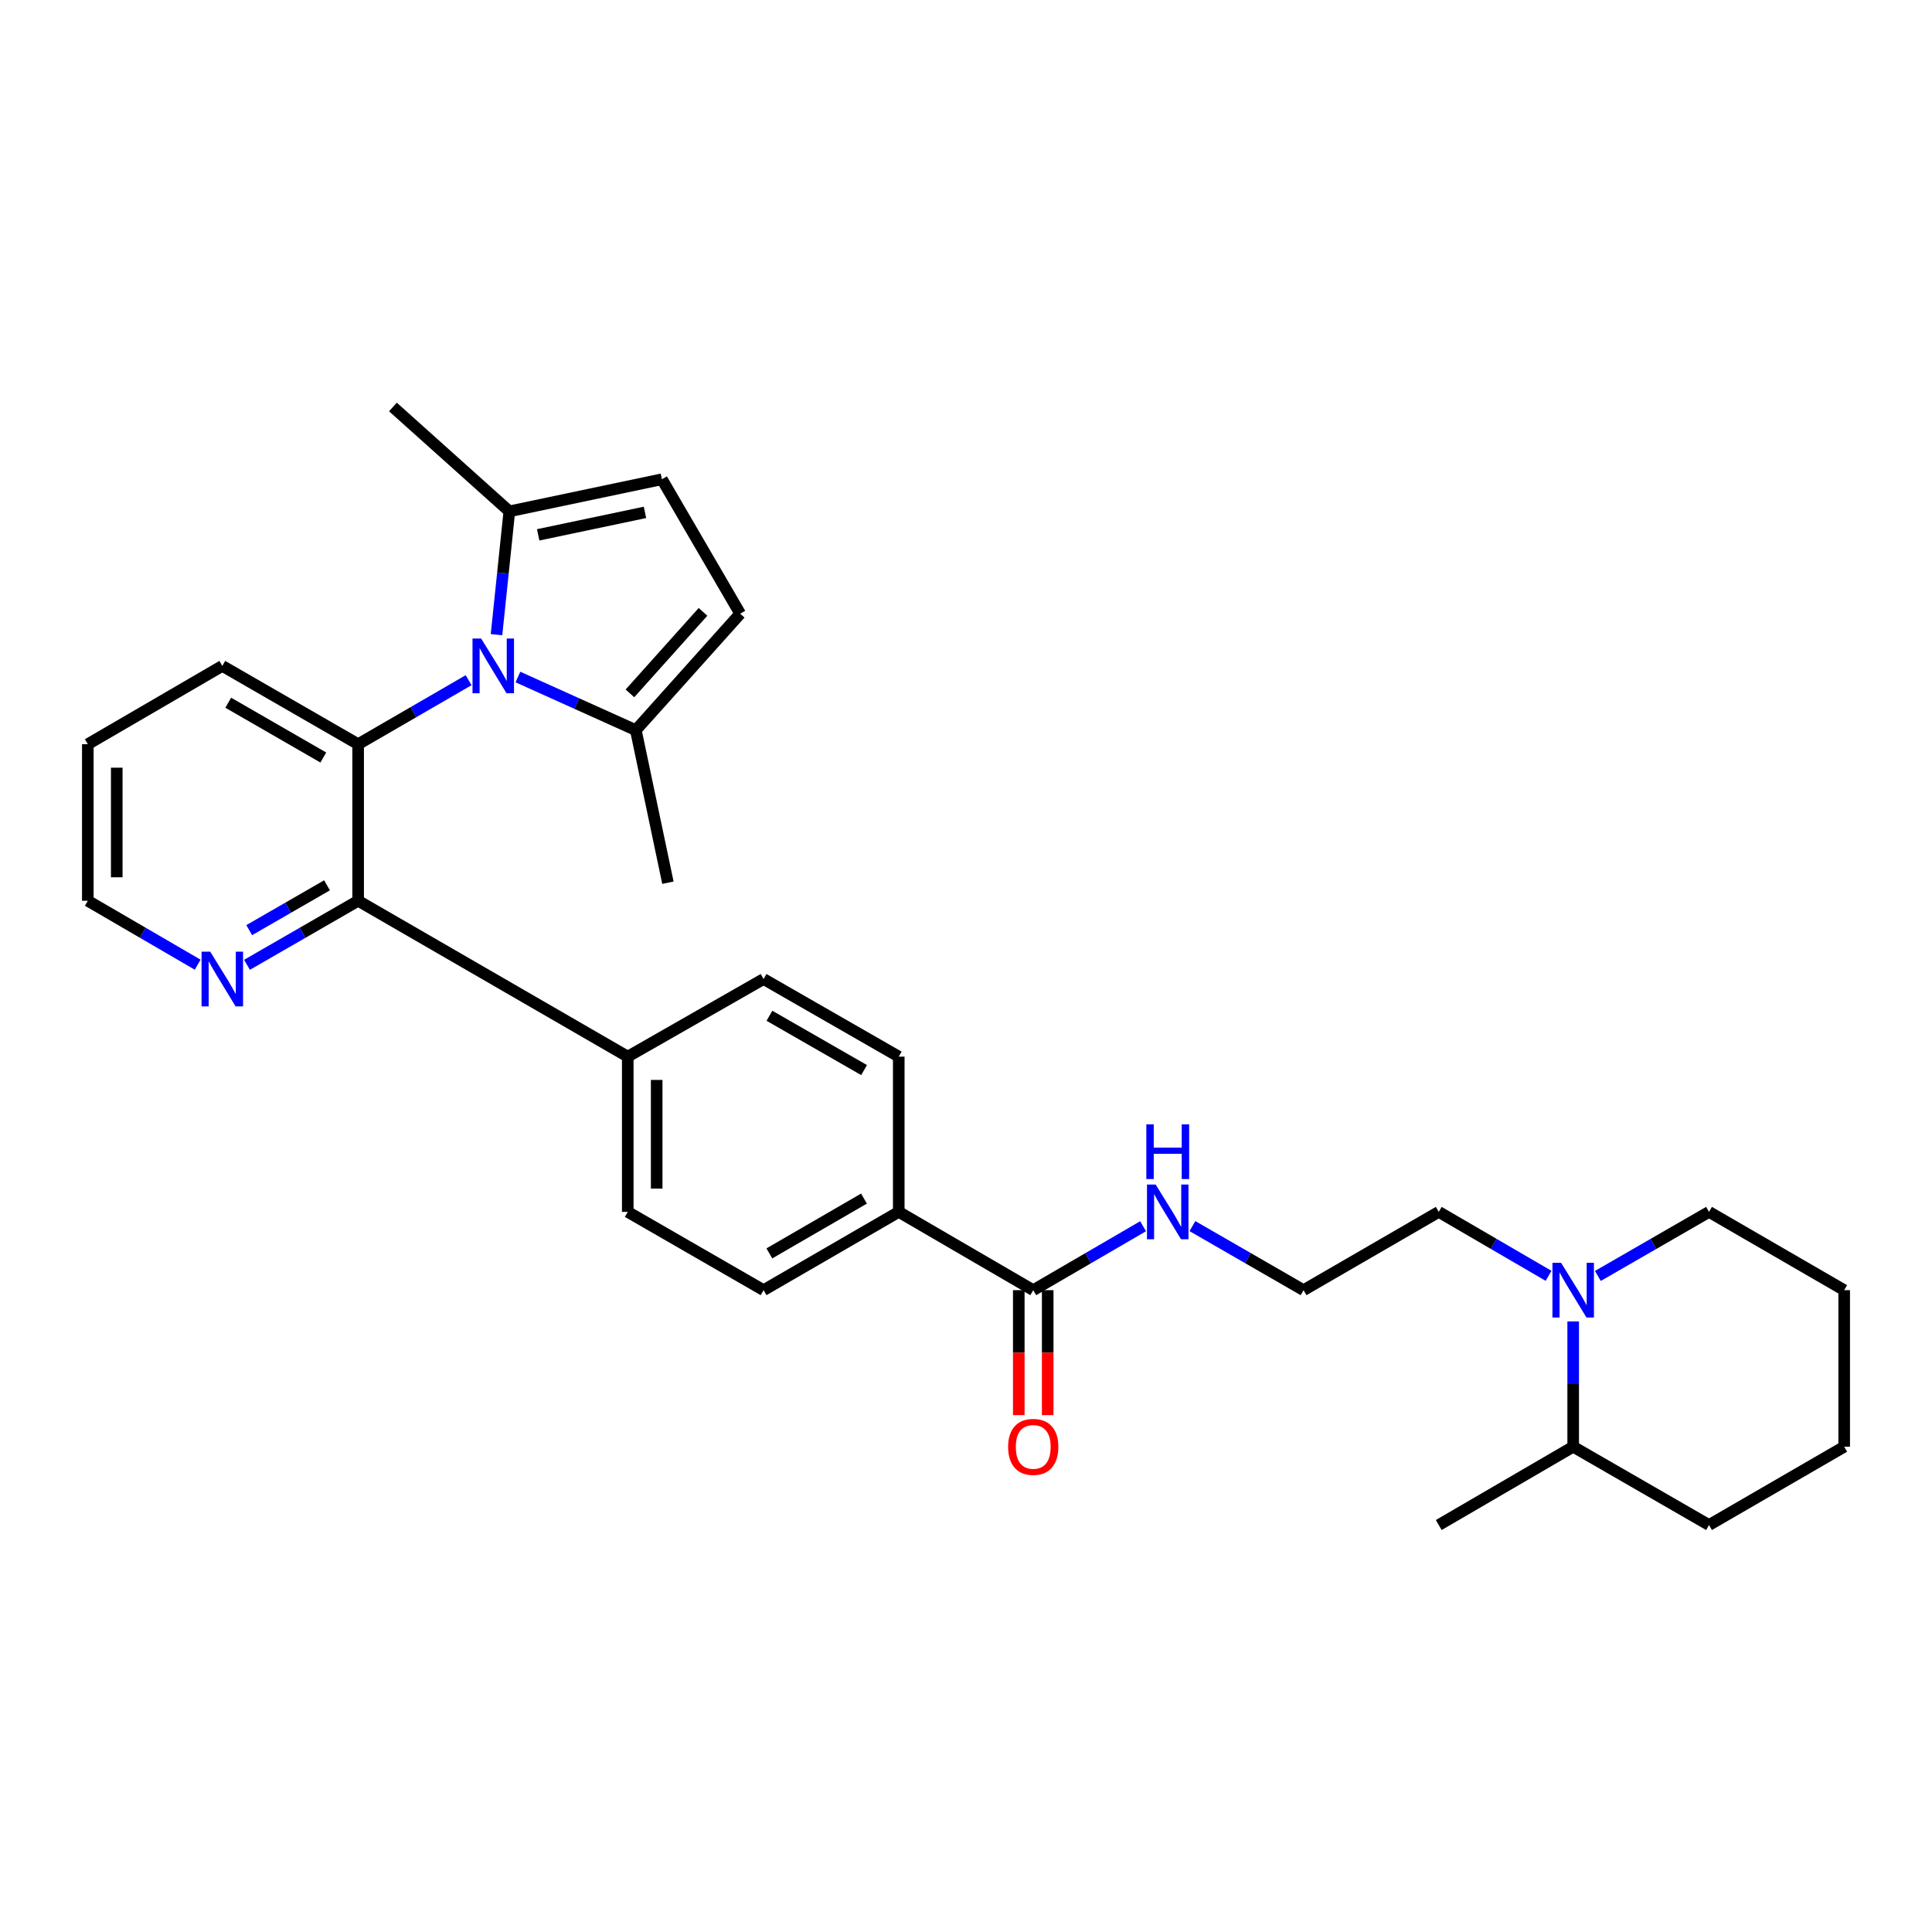 <?xml version='1.0' encoding='iso-8859-1'?>
<svg version='1.1' baseProfile='full'
              xmlns='http://www.w3.org/2000/svg'
                      xmlns:rdkit='http://www.rdkit.org/xml'
                      xmlns:xlink='http://www.w3.org/1999/xlink'
                  xml:space='preserve'
width='1000px' height='1000px' viewBox='0 0 1000 1000'>
<!-- END OF HEADER -->
<rect style='opacity:1.0;fill:#FFFFFF;stroke:none' width='1000' height='1000' x='0' y='0'> </rect>
<path class='bond-0' d='M 242.548,352.067 L 213.958,368.633' style='fill:none;fill-rule:evenodd;stroke:#0000FF;stroke-width:6px;stroke-linecap:butt;stroke-linejoin:miter;stroke-opacity:1' />
<path class='bond-0' d='M 213.958,368.633 L 185.368,385.199' style='fill:none;fill-rule:evenodd;stroke:#000000;stroke-width:6px;stroke-linecap:butt;stroke-linejoin:miter;stroke-opacity:1' />
<path class='bond-2' d='M 256.992,328.502 L 260.314,296.588' style='fill:none;fill-rule:evenodd;stroke:#0000FF;stroke-width:6px;stroke-linecap:butt;stroke-linejoin:miter;stroke-opacity:1' />
<path class='bond-2' d='M 260.314,296.588 L 263.635,264.675' style='fill:none;fill-rule:evenodd;stroke:#000000;stroke-width:6px;stroke-linecap:butt;stroke-linejoin:miter;stroke-opacity:1' />
<path class='bond-3' d='M 268.072,350.425 L 298.586,364.177' style='fill:none;fill-rule:evenodd;stroke:#0000FF;stroke-width:6px;stroke-linecap:butt;stroke-linejoin:miter;stroke-opacity:1' />
<path class='bond-3' d='M 298.586,364.177 L 329.1,377.929' style='fill:none;fill-rule:evenodd;stroke:#000000;stroke-width:6px;stroke-linecap:butt;stroke-linejoin:miter;stroke-opacity:1' />
<path class='bond-1' d='M 185.368,385.199 L 185.368,466.236' style='fill:none;fill-rule:evenodd;stroke:#000000;stroke-width:6px;stroke-linecap:butt;stroke-linejoin:miter;stroke-opacity:1' />
<path class='bond-18' d='M 185.368,385.199 L 115.07,344.672' style='fill:none;fill-rule:evenodd;stroke:#000000;stroke-width:6px;stroke-linecap:butt;stroke-linejoin:miter;stroke-opacity:1' />
<path class='bond-18' d='M 167.346,392.092 L 118.137,363.723' style='fill:none;fill-rule:evenodd;stroke:#000000;stroke-width:6px;stroke-linecap:butt;stroke-linejoin:miter;stroke-opacity:1' />
<path class='bond-8' d='M 185.368,466.236 L 156.604,482.812' style='fill:none;fill-rule:evenodd;stroke:#000000;stroke-width:6px;stroke-linecap:butt;stroke-linejoin:miter;stroke-opacity:1' />
<path class='bond-8' d='M 156.604,482.812 L 127.839,499.388' style='fill:none;fill-rule:evenodd;stroke:#0000FF;stroke-width:6px;stroke-linecap:butt;stroke-linejoin:miter;stroke-opacity:1' />
<path class='bond-8' d='M 169.263,458.236 L 149.128,469.839' style='fill:none;fill-rule:evenodd;stroke:#000000;stroke-width:6px;stroke-linecap:butt;stroke-linejoin:miter;stroke-opacity:1' />
<path class='bond-8' d='M 149.128,469.839 L 128.992,481.442' style='fill:none;fill-rule:evenodd;stroke:#0000FF;stroke-width:6px;stroke-linecap:butt;stroke-linejoin:miter;stroke-opacity:1' />
<path class='bond-9' d='M 185.368,466.236 L 324.925,546.915' style='fill:none;fill-rule:evenodd;stroke:#000000;stroke-width:6px;stroke-linecap:butt;stroke-linejoin:miter;stroke-opacity:1' />
<path class='bond-5' d='M 263.635,264.675 L 342.601,248.063' style='fill:none;fill-rule:evenodd;stroke:#000000;stroke-width:6px;stroke-linecap:butt;stroke-linejoin:miter;stroke-opacity:1' />
<path class='bond-5' d='M 278.563,276.836 L 333.839,265.207' style='fill:none;fill-rule:evenodd;stroke:#000000;stroke-width:6px;stroke-linecap:butt;stroke-linejoin:miter;stroke-opacity:1' />
<path class='bond-23' d='M 263.635,264.675 L 203.378,210.648' style='fill:none;fill-rule:evenodd;stroke:#000000;stroke-width:6px;stroke-linecap:butt;stroke-linejoin:miter;stroke-opacity:1' />
<path class='bond-4' d='M 329.1,377.929 L 383.128,317.654' style='fill:none;fill-rule:evenodd;stroke:#000000;stroke-width:6px;stroke-linecap:butt;stroke-linejoin:miter;stroke-opacity:1' />
<path class='bond-4' d='M 326.055,358.894 L 363.874,316.702' style='fill:none;fill-rule:evenodd;stroke:#000000;stroke-width:6px;stroke-linecap:butt;stroke-linejoin:miter;stroke-opacity:1' />
<path class='bond-22' d='M 329.1,377.929 L 345.712,456.886' style='fill:none;fill-rule:evenodd;stroke:#000000;stroke-width:6px;stroke-linecap:butt;stroke-linejoin:miter;stroke-opacity:1' />
<path class='bond-30' d='M 383.128,317.654 L 342.601,248.063' style='fill:none;fill-rule:evenodd;stroke:#000000;stroke-width:6px;stroke-linecap:butt;stroke-linejoin:miter;stroke-opacity:1' />
<path class='bond-6' d='M 801.529,660.363 L 773.11,643.817' style='fill:none;fill-rule:evenodd;stroke:#0000FF;stroke-width:6px;stroke-linecap:butt;stroke-linejoin:miter;stroke-opacity:1' />
<path class='bond-6' d='M 773.11,643.817 L 744.691,627.27' style='fill:none;fill-rule:evenodd;stroke:#000000;stroke-width:6px;stroke-linecap:butt;stroke-linejoin:miter;stroke-opacity:1' />
<path class='bond-12' d='M 814.282,683.974 L 814.282,716.4' style='fill:none;fill-rule:evenodd;stroke:#0000FF;stroke-width:6px;stroke-linecap:butt;stroke-linejoin:miter;stroke-opacity:1' />
<path class='bond-12' d='M 814.282,716.4 L 814.282,748.825' style='fill:none;fill-rule:evenodd;stroke:#000000;stroke-width:6px;stroke-linecap:butt;stroke-linejoin:miter;stroke-opacity:1' />
<path class='bond-21' d='M 827.051,660.43 L 855.82,643.85' style='fill:none;fill-rule:evenodd;stroke:#0000FF;stroke-width:6px;stroke-linecap:butt;stroke-linejoin:miter;stroke-opacity:1' />
<path class='bond-21' d='M 855.82,643.85 L 884.589,627.27' style='fill:none;fill-rule:evenodd;stroke:#000000;stroke-width:6px;stroke-linecap:butt;stroke-linejoin:miter;stroke-opacity:1' />
<path class='bond-7' d='M 534.804,667.789 L 465.196,627.27' style='fill:none;fill-rule:evenodd;stroke:#000000;stroke-width:6px;stroke-linecap:butt;stroke-linejoin:miter;stroke-opacity:1' />
<path class='bond-11' d='M 527.317,667.789 L 527.317,700.134' style='fill:none;fill-rule:evenodd;stroke:#000000;stroke-width:6px;stroke-linecap:butt;stroke-linejoin:miter;stroke-opacity:1' />
<path class='bond-11' d='M 527.317,700.134 L 527.317,732.48' style='fill:none;fill-rule:evenodd;stroke:#FF0000;stroke-width:6px;stroke-linecap:butt;stroke-linejoin:miter;stroke-opacity:1' />
<path class='bond-11' d='M 542.29,667.789 L 542.29,700.134' style='fill:none;fill-rule:evenodd;stroke:#000000;stroke-width:6px;stroke-linecap:butt;stroke-linejoin:miter;stroke-opacity:1' />
<path class='bond-11' d='M 542.29,700.134 L 542.29,732.48' style='fill:none;fill-rule:evenodd;stroke:#FF0000;stroke-width:6px;stroke-linecap:butt;stroke-linejoin:miter;stroke-opacity:1' />
<path class='bond-17' d='M 534.804,667.789 L 563.235,651.241' style='fill:none;fill-rule:evenodd;stroke:#000000;stroke-width:6px;stroke-linecap:butt;stroke-linejoin:miter;stroke-opacity:1' />
<path class='bond-17' d='M 563.235,651.241 L 591.666,634.693' style='fill:none;fill-rule:evenodd;stroke:#0000FF;stroke-width:6px;stroke-linecap:butt;stroke-linejoin:miter;stroke-opacity:1' />
<path class='bond-31' d='M 102.317,499.325 L 73.886,482.78' style='fill:none;fill-rule:evenodd;stroke:#0000FF;stroke-width:6px;stroke-linecap:butt;stroke-linejoin:miter;stroke-opacity:1' />
<path class='bond-31' d='M 73.886,482.78 L 45.455,466.236' style='fill:none;fill-rule:evenodd;stroke:#000000;stroke-width:6px;stroke-linecap:butt;stroke-linejoin:miter;stroke-opacity:1' />
<path class='bond-13' d='M 324.925,546.915 L 324.925,627.27' style='fill:none;fill-rule:evenodd;stroke:#000000;stroke-width:6px;stroke-linecap:butt;stroke-linejoin:miter;stroke-opacity:1' />
<path class='bond-13' d='M 339.898,558.968 L 339.898,615.217' style='fill:none;fill-rule:evenodd;stroke:#000000;stroke-width:6px;stroke-linecap:butt;stroke-linejoin:miter;stroke-opacity:1' />
<path class='bond-14' d='M 324.925,546.915 L 395.223,506.746' style='fill:none;fill-rule:evenodd;stroke:#000000;stroke-width:6px;stroke-linecap:butt;stroke-linejoin:miter;stroke-opacity:1' />
<path class='bond-10' d='M 465.196,627.27 L 465.196,546.915' style='fill:none;fill-rule:evenodd;stroke:#000000;stroke-width:6px;stroke-linecap:butt;stroke-linejoin:miter;stroke-opacity:1' />
<path class='bond-32' d='M 465.196,627.27 L 395.223,667.789' style='fill:none;fill-rule:evenodd;stroke:#000000;stroke-width:6px;stroke-linecap:butt;stroke-linejoin:miter;stroke-opacity:1' />
<path class='bond-32' d='M 447.197,620.39 L 398.216,648.753' style='fill:none;fill-rule:evenodd;stroke:#000000;stroke-width:6px;stroke-linecap:butt;stroke-linejoin:miter;stroke-opacity:1' />
<path class='bond-25' d='M 814.282,748.825 L 744.691,789.352' style='fill:none;fill-rule:evenodd;stroke:#000000;stroke-width:6px;stroke-linecap:butt;stroke-linejoin:miter;stroke-opacity:1' />
<path class='bond-26' d='M 814.282,748.825 L 884.589,789.352' style='fill:none;fill-rule:evenodd;stroke:#000000;stroke-width:6px;stroke-linecap:butt;stroke-linejoin:miter;stroke-opacity:1' />
<path class='bond-16' d='M 324.925,627.27 L 395.223,667.789' style='fill:none;fill-rule:evenodd;stroke:#000000;stroke-width:6px;stroke-linecap:butt;stroke-linejoin:miter;stroke-opacity:1' />
<path class='bond-15' d='M 395.223,506.746 L 465.196,546.915' style='fill:none;fill-rule:evenodd;stroke:#000000;stroke-width:6px;stroke-linecap:butt;stroke-linejoin:miter;stroke-opacity:1' />
<path class='bond-15' d='M 398.264,525.757 L 447.246,553.875' style='fill:none;fill-rule:evenodd;stroke:#000000;stroke-width:6px;stroke-linecap:butt;stroke-linejoin:miter;stroke-opacity:1' />
<path class='bond-20' d='M 617.188,634.63 L 645.953,651.209' style='fill:none;fill-rule:evenodd;stroke:#0000FF;stroke-width:6px;stroke-linecap:butt;stroke-linejoin:miter;stroke-opacity:1' />
<path class='bond-20' d='M 645.953,651.209 L 674.718,667.789' style='fill:none;fill-rule:evenodd;stroke:#000000;stroke-width:6px;stroke-linecap:butt;stroke-linejoin:miter;stroke-opacity:1' />
<path class='bond-27' d='M 115.07,344.672 L 45.455,385.199' style='fill:none;fill-rule:evenodd;stroke:#000000;stroke-width:6px;stroke-linecap:butt;stroke-linejoin:miter;stroke-opacity:1' />
<path class='bond-19' d='M 744.691,627.27 L 674.718,667.789' style='fill:none;fill-rule:evenodd;stroke:#000000;stroke-width:6px;stroke-linecap:butt;stroke-linejoin:miter;stroke-opacity:1' />
<path class='bond-28' d='M 884.589,627.27 L 954.545,667.789' style='fill:none;fill-rule:evenodd;stroke:#000000;stroke-width:6px;stroke-linecap:butt;stroke-linejoin:miter;stroke-opacity:1' />
<path class='bond-24' d='M 45.455,466.236 L 45.455,385.199' style='fill:none;fill-rule:evenodd;stroke:#000000;stroke-width:6px;stroke-linecap:butt;stroke-linejoin:miter;stroke-opacity:1' />
<path class='bond-24' d='M 60.428,454.08 L 60.428,397.355' style='fill:none;fill-rule:evenodd;stroke:#000000;stroke-width:6px;stroke-linecap:butt;stroke-linejoin:miter;stroke-opacity:1' />
<path class='bond-33' d='M 884.589,789.352 L 954.545,748.825' style='fill:none;fill-rule:evenodd;stroke:#000000;stroke-width:6px;stroke-linecap:butt;stroke-linejoin:miter;stroke-opacity:1' />
<path class='bond-29' d='M 954.545,667.789 L 954.545,748.825' style='fill:none;fill-rule:evenodd;stroke:#000000;stroke-width:6px;stroke-linecap:butt;stroke-linejoin:miter;stroke-opacity:1' />
<path  class='atom-0' d='M 249.049 330.512
L 258.329 345.512
Q 259.249 346.992, 260.729 349.672
Q 262.209 352.352, 262.289 352.512
L 262.289 330.512
L 266.049 330.512
L 266.049 358.832
L 262.169 358.832
L 252.209 342.432
Q 251.049 340.512, 249.809 338.312
Q 248.609 336.112, 248.249 335.432
L 248.249 358.832
L 244.569 358.832
L 244.569 330.512
L 249.049 330.512
' fill='#0000FF'/>
<path  class='atom-7' d='M 808.022 653.629
L 817.302 668.629
Q 818.222 670.109, 819.702 672.789
Q 821.182 675.469, 821.262 675.629
L 821.262 653.629
L 825.022 653.629
L 825.022 681.949
L 821.142 681.949
L 811.182 665.549
Q 810.022 663.629, 808.782 661.429
Q 807.582 659.229, 807.222 658.549
L 807.222 681.949
L 803.542 681.949
L 803.542 653.629
L 808.022 653.629
' fill='#0000FF'/>
<path  class='atom-9' d='M 108.81 492.586
L 118.09 507.586
Q 119.01 509.066, 120.49 511.746
Q 121.97 514.426, 122.05 514.586
L 122.05 492.586
L 125.81 492.586
L 125.81 520.906
L 121.93 520.906
L 111.97 504.506
Q 110.81 502.586, 109.57 500.386
Q 108.37 498.186, 108.01 497.506
L 108.01 520.906
L 104.33 520.906
L 104.33 492.586
L 108.81 492.586
' fill='#0000FF'/>
<path  class='atom-12' d='M 521.804 748.905
Q 521.804 742.105, 525.164 738.305
Q 528.524 734.505, 534.804 734.505
Q 541.084 734.505, 544.444 738.305
Q 547.804 742.105, 547.804 748.905
Q 547.804 755.785, 544.404 759.705
Q 541.004 763.585, 534.804 763.585
Q 528.564 763.585, 525.164 759.705
Q 521.804 755.825, 521.804 748.905
M 534.804 760.385
Q 539.124 760.385, 541.444 757.505
Q 543.804 754.585, 543.804 748.905
Q 543.804 743.345, 541.444 740.545
Q 539.124 737.705, 534.804 737.705
Q 530.484 737.705, 528.124 740.505
Q 525.804 743.305, 525.804 748.905
Q 525.804 754.625, 528.124 757.505
Q 530.484 760.385, 534.804 760.385
' fill='#FF0000'/>
<path  class='atom-18' d='M 598.16 613.11
L 607.44 628.11
Q 608.36 629.59, 609.84 632.27
Q 611.32 634.95, 611.4 635.11
L 611.4 613.11
L 615.16 613.11
L 615.16 641.43
L 611.28 641.43
L 601.32 625.03
Q 600.16 623.11, 598.92 620.91
Q 597.72 618.71, 597.36 618.03
L 597.36 641.43
L 593.68 641.43
L 593.68 613.11
L 598.16 613.11
' fill='#0000FF'/>
<path  class='atom-18' d='M 593.34 581.958
L 597.18 581.958
L 597.18 593.998
L 611.66 593.998
L 611.66 581.958
L 615.5 581.958
L 615.5 610.278
L 611.66 610.278
L 611.66 597.198
L 597.18 597.198
L 597.18 610.278
L 593.34 610.278
L 593.34 581.958
' fill='#0000FF'/>
</svg>
